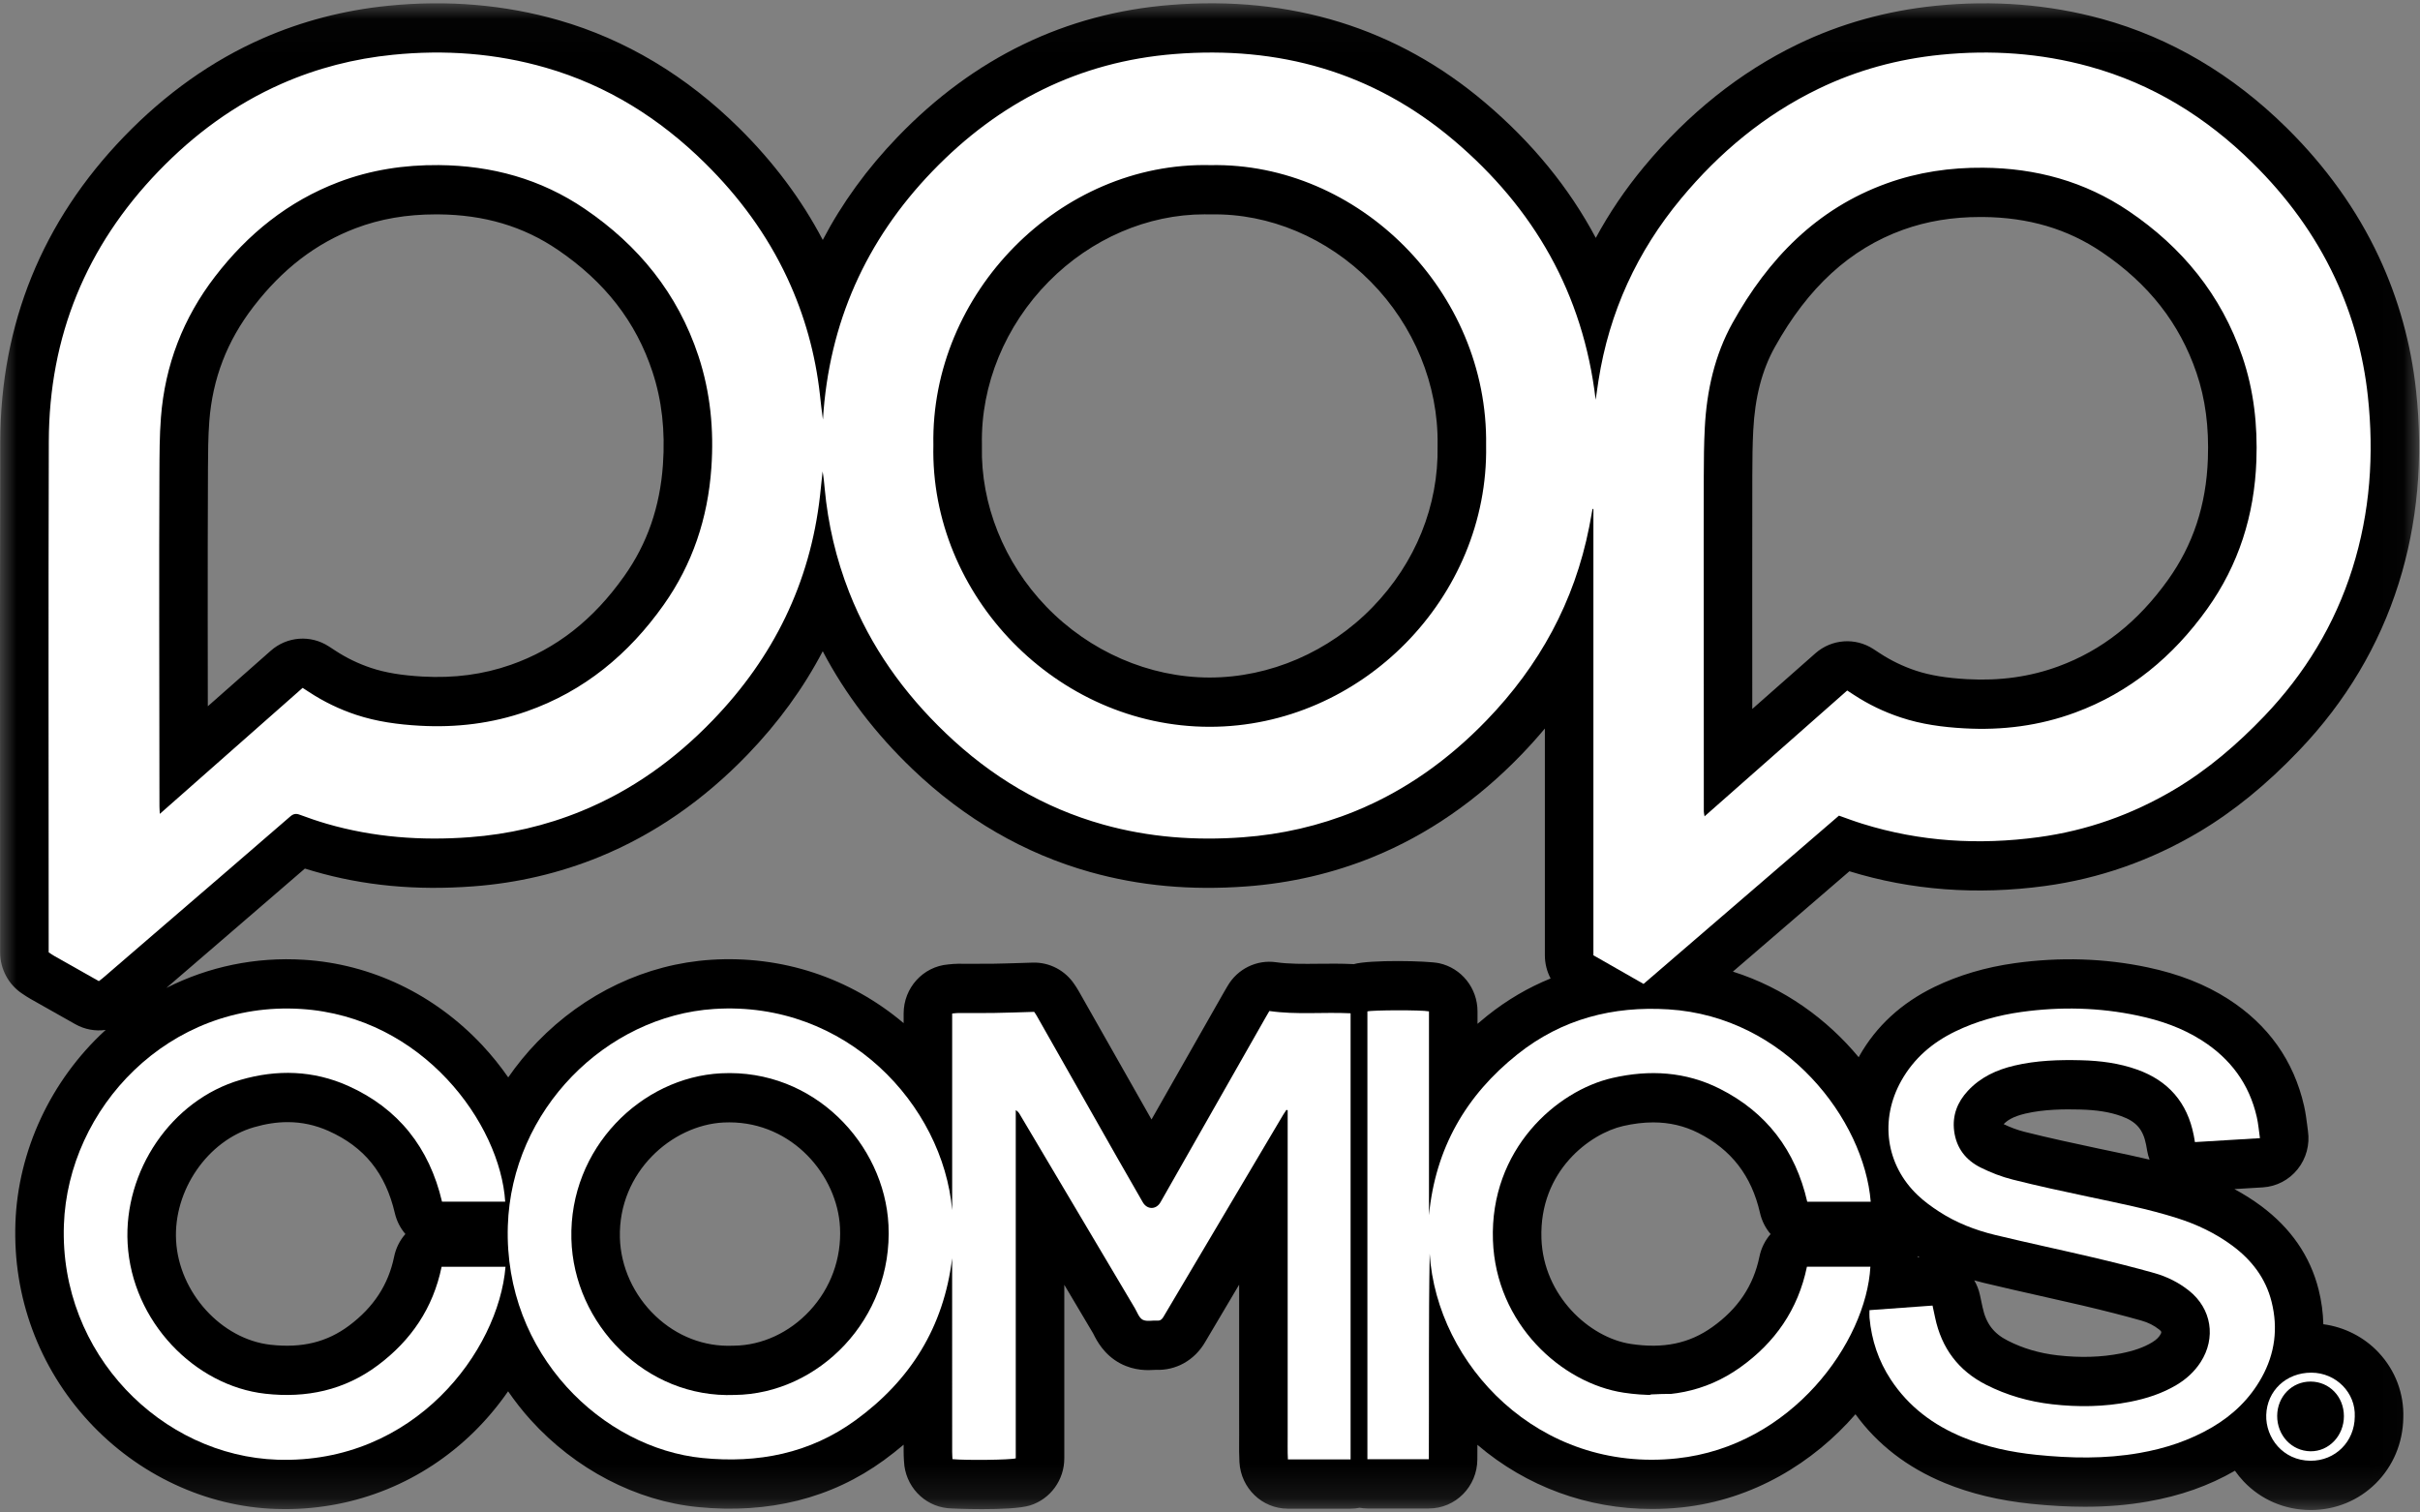 <?xml version="1.0" encoding="UTF-8" standalone="no"?>
<svg width="72px" height="45px" viewBox="0 0 72 45" version="1.1" xmlns="http://www.w3.org/2000/svg" xmlns:xlink="http://www.w3.org/1999/xlink">
    <rect x="0" y="0" width="72" height="45" fill="#808080" stroke="none"/>
    <!-- Generator: Sketch 40.3 (33839) - http://www.bohemiancoding.com/sketch -->
    <title>Page 1</title>
    <desc>Created with Sketch.</desc>
    <defs>
        <polygon id="path-1" points="71.975 44.857 71.975 0.028 1.05710083e-05 0.028 1.05710083e-05 44.857 71.975 44.857"></polygon>
    </defs>
    <g id="discover" stroke="none" stroke-width="1" fill="none" fill-rule="evenodd">
        <g id="logo-pop-vector" transform="translate(-48, -35)">
            <g id="Page-1" transform="translate(48, 35)">
                <g id="Group-3" transform="translate(0, 0.07)">
                    <mask id="mask-2" fill="white">
                        <use xlink:href="#path-1"></use>
                    </mask>
                    <g id="Clip-2"></g>
                    <path d="M21.842,39.967 C21.828,39.967 21.814,39.967 21.8,39.968 C20.954,40.003 20.138,39.688 19.501,39.082 C18.851,38.465 18.466,37.617 18.443,36.755 C18.392,34.8 19.996,33.404 21.527,33.327 C21.584,33.324 21.641,33.323 21.698,33.323 C23.582,33.323 24.915,34.908 24.992,36.451 C25.038,37.372 24.718,38.252 24.092,38.927 C23.488,39.579 22.668,39.958 21.842,39.967 L21.842,39.967 Z M5.239,36.842 C5.156,35.351 6.173,33.869 7.555,33.468 C7.903,33.367 8.236,33.316 8.558,33.316 C8.981,33.316 9.384,33.404 9.776,33.579 C10.841,34.056 11.468,34.833 11.747,36.023 C11.802,36.259 11.912,36.471 12.061,36.645 C11.897,36.831 11.779,37.062 11.726,37.32 C11.555,38.152 11.117,38.822 10.389,39.368 C9.729,39.862 8.987,40.044 8.052,39.94 C6.587,39.777 5.324,38.387 5.239,36.842 L5.239,36.842 Z M6.539,27.955 C7.383,27.228 8.228,26.5 9.071,25.772 C9.157,25.799 9.243,25.825 9.328,25.849 C10.818,26.282 12.373,26.429 14.08,26.301 C15.386,26.204 16.65,25.908 17.836,25.423 C19.45,24.763 20.933,23.739 22.243,22.379 C23.157,21.431 23.903,20.405 24.478,19.306 C25.144,20.576 26.039,21.752 27.151,22.815 C28.703,24.298 30.481,25.328 32.437,25.876 C33.901,26.286 35.421,26.426 37.082,26.303 C38.397,26.206 39.668,25.911 40.859,25.424 C42.471,24.765 43.954,23.741 45.266,22.381 C45.51,22.128 45.743,21.869 45.963,21.605 L45.963,28.352 C45.963,28.597 46.024,28.833 46.134,29.042 C45.466,29.312 44.84,29.68 44.258,30.143 C44.155,30.225 44.056,30.307 43.959,30.391 L43.959,30.021 C43.959,29.33 43.483,28.733 42.817,28.588 C42.477,28.514 40.745,28.481 40.276,28.616 C40.268,28.616 40.26,28.614 40.252,28.614 C39.897,28.597 39.559,28.601 39.233,28.604 C38.781,28.609 38.354,28.614 37.968,28.559 C37.39,28.476 36.82,28.754 36.523,29.265 L36.487,29.326 C36.459,29.374 36.432,29.42 36.405,29.467 L34.26,33.237 C33.877,32.561 33.493,31.885 33.11,31.209 L32.096,29.421 C32.046,29.332 31.996,29.26 31.967,29.217 C31.691,28.801 31.224,28.556 30.729,28.57 C30.601,28.574 30.476,28.578 30.352,28.582 C30.073,28.59 29.81,28.599 29.548,28.603 C29.335,28.606 29.122,28.605 28.909,28.605 C28.775,28.604 28.641,28.604 28.507,28.604 C28.4,28.605 28.311,28.614 28.253,28.62 L28.211,28.624 C27.462,28.686 26.885,29.321 26.885,30.085 L26.885,30.371 C25.284,29.017 23.261,28.35 21.154,28.486 C19.227,28.611 17.391,29.479 15.985,30.931 C15.665,31.261 15.378,31.614 15.121,31.985 C14.887,31.649 14.628,31.326 14.345,31.024 C12.928,29.513 11.046,28.611 9.046,28.486 C7.604,28.395 6.203,28.689 4.95,29.323 L6.539,27.955 Z M57.002,19.884 C56.624,19.759 56.265,19.585 55.934,19.369 L55.738,19.241 C55.198,18.889 54.495,18.941 54.011,19.368 L52.134,21.023 C52.134,20.059 52.134,19.095 52.133,18.131 L52.133,17.051 C52.132,16.064 52.132,15.077 52.135,14.09 C52.136,13.579 52.141,13.154 52.163,12.736 C52.212,11.755 52.422,10.944 52.804,10.258 C53.795,8.478 55.042,7.336 56.618,6.767 C57.329,6.511 58.083,6.386 58.923,6.386 C58.947,6.386 58.971,6.386 58.994,6.386 C60.354,6.398 61.512,6.74 62.535,7.432 C63.926,8.373 64.847,9.548 65.35,11.022 C65.613,11.793 65.724,12.631 65.689,13.585 C65.639,14.961 65.25,16.139 64.499,17.188 C63.603,18.438 62.539,19.278 61.245,19.755 C60.399,20.066 59.509,20.191 58.524,20.137 C57.903,20.102 57.419,20.022 57.002,19.884 L57.002,19.884 Z M29.214,13.208 C29.214,13.187 29.214,13.166 29.214,13.145 C29.18,11.382 29.906,9.618 31.204,8.306 C32.466,7.03 34.147,6.307 35.837,6.307 C35.885,6.307 35.932,6.307 35.98,6.309 C36.001,6.309 36.022,6.309 36.042,6.309 C37.762,6.277 39.49,7.004 40.779,8.308 C42.072,9.616 42.798,11.384 42.771,13.16 C42.771,13.176 42.771,13.192 42.771,13.209 C42.802,14.975 42.116,16.673 40.84,17.991 C39.549,19.324 37.782,20.088 35.99,20.088 L35.987,20.088 C34.189,20.087 32.417,19.316 31.125,17.974 C29.871,16.67 29.175,14.933 29.214,13.208 L29.214,13.208 Z M52.347,37.318 C52.169,38.182 51.711,38.867 50.946,39.412 C50.26,39.902 49.49,40.062 48.523,39.916 C47.288,39.73 45.919,38.479 45.861,36.781 C45.791,34.761 47.316,33.654 48.293,33.431 C48.606,33.36 48.903,33.324 49.187,33.324 C49.669,33.324 50.112,33.428 50.525,33.636 C51.51,34.133 52.111,34.911 52.363,36.015 C52.417,36.255 52.528,36.47 52.679,36.646 C52.517,36.832 52.4,37.061 52.347,37.318 L52.347,37.318 Z M57.063,37.339 C57.061,37.326 57.059,37.314 57.056,37.302 C57.074,37.313 57.092,37.324 57.11,37.335 L57.063,37.339 Z M59.016,38.097 C59.571,38.231 60.131,38.357 60.673,38.479 C61.093,38.573 61.528,38.671 61.95,38.77 C62.642,38.933 63.203,39.077 63.715,39.222 C63.912,39.277 64.088,39.366 64.239,39.486 C64.313,39.545 64.323,39.565 64.265,39.654 C64.232,39.706 64.171,39.784 64.027,39.87 C63.78,40.018 63.485,40.122 63.099,40.198 C62.511,40.313 61.895,40.331 61.216,40.254 C60.673,40.191 60.189,40.049 59.736,39.818 C59.311,39.603 59.087,39.304 58.985,38.822 L58.908,38.463 C58.874,38.304 58.816,38.157 58.738,38.024 C58.829,38.05 58.922,38.074 59.016,38.097 L59.016,38.097 Z M63.106,33.136 C63.559,33.297 63.762,33.531 63.852,33.994 C63.858,34.026 63.863,34.057 63.869,34.091 L63.883,34.17 C63.899,34.261 63.923,34.349 63.954,34.432 C63.554,34.338 63.157,34.254 62.766,34.172 L62.446,34.105 C61.728,33.952 60.965,33.788 60.229,33.603 C60.028,33.552 59.821,33.476 59.613,33.376 C59.71,33.275 59.874,33.153 60.258,33.062 C60.813,32.932 61.419,32.929 61.885,32.941 C62.38,32.953 62.769,33.015 63.106,33.136 L63.106,33.136 Z M6.187,14.018 L6.187,13.902 C6.19,13.399 6.192,12.924 6.227,12.465 C6.325,11.192 6.754,10.077 7.538,9.058 C8.402,7.935 9.397,7.171 10.58,6.721 C11.311,6.443 12.094,6.308 12.971,6.308 C12.994,6.308 13.018,6.308 13.042,6.308 C14.407,6.319 15.57,6.664 16.596,7.363 C18,8.318 18.921,9.504 19.411,10.988 C19.692,11.839 19.794,12.744 19.724,13.752 C19.635,15.017 19.258,16.103 18.572,17.071 C17.651,18.373 16.548,19.236 15.2,19.709 C14.379,19.997 13.518,20.112 12.567,20.059 C11.947,20.024 11.464,19.943 11.045,19.804 C10.668,19.679 10.309,19.506 9.978,19.289 C9.936,19.261 9.894,19.234 9.848,19.204 L9.781,19.161 C9.242,18.811 8.54,18.864 8.057,19.29 L6.183,20.943 C6.182,20.078 6.181,19.213 6.18,18.348 C6.18,16.742 6.18,15.403 6.187,14.018 L6.187,14.018 Z M69.124,39.329 C69.116,38.989 69.07,38.647 68.985,38.305 C68.737,37.309 68.16,36.47 67.271,35.81 C67.023,35.626 66.758,35.459 66.478,35.308 L67.324,35.257 C67.728,35.232 68.104,35.037 68.359,34.717 C68.615,34.398 68.726,33.985 68.666,33.578 C68.657,33.513 68.649,33.451 68.642,33.391 C68.621,33.227 68.597,33.041 68.552,32.839 C68.246,31.489 67.484,30.416 66.288,29.65 C65.609,29.216 64.829,28.909 63.901,28.712 C62.624,28.441 61.294,28.399 59.946,28.586 C59.078,28.706 58.272,28.945 57.55,29.295 C56.568,29.772 55.815,30.466 55.314,31.358 C55.309,31.367 55.305,31.376 55.3,31.385 C54.356,30.25 53.081,29.319 51.557,28.838 L55.024,25.852 C56.855,26.417 58.811,26.565 60.838,26.291 C62.453,26.073 63.995,25.533 65.422,24.685 C66.451,24.074 67.427,23.28 68.405,22.256 C69.786,20.811 70.782,19.142 71.364,17.294 C71.928,15.505 72.102,13.573 71.883,11.552 C71.733,10.16 71.36,8.82 70.775,7.568 C70.126,6.179 69.203,4.889 68.033,3.734 C66.423,2.144 64.573,1.054 62.537,0.493 C60.968,0.061 59.304,-0.071 57.591,0.102 C56.133,0.249 54.748,0.635 53.477,1.251 C51.769,2.078 50.233,3.303 48.913,4.891 C48.357,5.56 47.879,6.267 47.478,7.008 C46.684,5.515 45.583,4.169 44.181,2.981 C41.567,0.766 38.419,-0.211 34.824,0.077 C31.706,0.326 28.976,1.647 26.708,4.002 C25.798,4.946 25.054,5.971 24.479,7.069 C23.851,5.87 23.014,4.751 21.986,3.736 C20.415,2.184 18.615,1.107 16.637,0.535 C15.027,0.07 13.314,-0.076 11.545,0.102 C10.237,0.233 8.981,0.56 7.811,1.074 C6.311,1.732 4.923,2.716 3.687,3.998 C1.256,6.518 0.018,9.566 0.008,13.058 C-0.003,16.532 -0,20.063 0.002,23.477 C0.003,24.95 0.004,26.423 0.004,27.896 L0.004,28.264 C0.004,28.763 0.254,29.228 0.668,29.498 L0.703,29.521 C0.754,29.555 0.823,29.602 0.91,29.651 C1.249,29.844 1.589,30.035 1.937,30.231 L2.24,30.402 C2.521,30.561 2.839,30.616 3.145,30.572 C3.138,30.578 3.132,30.583 3.125,30.59 C1.506,32.081 0.534,34.17 0.458,36.321 C0.381,38.514 1.154,40.608 2.637,42.218 C4.102,43.809 6.135,44.759 8.214,44.825 C8.303,44.828 8.392,44.83 8.481,44.83 C10.599,44.83 12.587,44.019 14.103,42.531 C14.479,42.161 14.819,41.754 15.117,41.325 C15.321,41.62 15.543,41.905 15.787,42.175 C17.113,43.643 18.927,44.588 20.764,44.769 C22.878,44.977 24.739,44.509 26.295,43.377 C26.501,43.227 26.697,43.073 26.885,42.913 C26.885,42.983 26.885,43.054 26.885,43.124 C26.885,43.218 26.89,43.3 26.893,43.361 L26.896,43.409 C26.928,44.136 27.48,44.728 28.192,44.802 C28.28,44.811 28.725,44.831 29.223,44.831 C29.763,44.831 30.366,44.807 30.646,44.72 C31.252,44.531 31.665,43.963 31.665,43.319 L31.665,38.156 C31.949,38.635 32.234,39.114 32.518,39.593 L32.533,39.622 C32.625,39.805 32.841,40.234 33.327,40.493 C33.758,40.723 34.164,40.699 34.359,40.687 L34.381,40.686 C34.989,40.712 35.543,40.402 35.86,39.852 C35.943,39.708 36.028,39.565 36.114,39.423 C36.158,39.347 36.203,39.272 36.248,39.197 L36.867,38.152 L36.867,42.092 C36.867,42.268 36.866,42.445 36.868,42.621 C36.868,42.692 36.868,42.762 36.867,42.832 C36.866,43.012 36.864,43.215 36.876,43.432 C36.919,44.209 37.551,44.817 38.318,44.817 L40.183,44.817 C40.275,44.817 40.365,44.807 40.452,44.79 C40.528,44.803 40.604,44.811 40.683,44.811 L42.511,44.811 C43.305,44.811 43.951,44.159 43.954,43.352 C43.955,43.207 43.956,43.062 43.956,42.917 C45.42,44.164 47.236,44.826 49.149,44.826 C49.446,44.826 49.746,44.81 50.047,44.778 C52.158,44.551 53.953,43.448 55.204,42.007 C55.856,42.906 56.747,43.594 57.858,44.052 C58.631,44.37 59.475,44.573 60.438,44.673 C61.006,44.731 61.533,44.76 62.032,44.76 C62.693,44.76 63.305,44.709 63.897,44.605 C64.871,44.435 65.721,44.134 66.494,43.688 C66.572,43.799 66.658,43.905 66.752,44.005 C67.267,44.548 67.969,44.851 68.729,44.857 L68.751,44.857 C69.484,44.857 70.171,44.575 70.686,44.063 C71.201,43.55 71.49,42.86 71.503,42.118 C71.528,41.394 71.268,40.704 70.769,40.171 C70.335,39.708 69.749,39.412 69.124,39.329 L69.124,39.329 Z" id="Fill-1" fill="#000000" mask="url(#mask-2)"></path>
                </g>
                <path d="M44.215,13.253 C44.285,8.667 40.412,4.827 36.014,4.913 C31.535,4.805 27.684,8.722 27.77,13.244 C27.668,17.712 31.43,21.621 35.986,21.624 C40.509,21.626 44.293,17.77 44.215,13.253 M9.004,20.466 C9.076,20.513 9.135,20.551 9.194,20.589 C9.632,20.877 10.1,21.103 10.597,21.268 C11.212,21.471 11.845,21.556 12.488,21.592 C13.576,21.653 14.64,21.526 15.672,21.164 C17.374,20.567 18.704,19.467 19.745,17.997 C20.605,16.782 21.059,15.416 21.164,13.926 C21.244,12.788 21.137,11.674 20.78,10.592 C20.164,8.728 18.992,7.298 17.4,6.215 C16.089,5.323 14.626,4.925 13.054,4.912 C12.031,4.903 11.034,5.053 10.074,5.418 C8.577,5.987 7.376,6.957 6.4,8.225 C5.451,9.458 4.908,10.86 4.788,12.421 C4.745,12.972 4.746,13.527 4.743,14.08 C4.736,15.526 4.736,16.972 4.737,18.419 C4.737,20.275 4.741,22.132 4.744,23.989 C4.744,24.051 4.75,24.113 4.755,24.215 C6.189,22.95 7.595,21.71 9.004,20.466 M54.958,20.544 C55.034,20.594 55.093,20.632 55.151,20.67 C55.59,20.958 56.058,21.183 56.555,21.347 C57.17,21.551 57.803,21.635 58.446,21.67 C59.573,21.733 60.674,21.594 61.737,21.202 C63.37,20.601 64.654,19.533 65.666,18.12 C66.606,16.807 67.073,15.327 67.132,13.709 C67.171,12.652 67.057,11.615 66.715,10.612 C66.086,8.769 64.919,7.353 63.336,6.282 C62.029,5.397 60.571,5.003 59.006,4.99 C58.023,4.982 57.063,5.121 56.135,5.456 C54.051,6.207 52.607,7.701 51.547,9.607 C51.014,10.565 50.777,11.631 50.721,12.731 C50.696,13.205 50.692,13.681 50.691,14.156 C50.687,15.504 50.689,16.852 50.69,18.201 C50.69,20.181 50.69,22.161 50.692,24.141 C50.692,24.182 50.703,24.222 50.714,24.288 C52.138,23.032 53.541,21.794 54.958,20.544 M2.941,29.191 C2.488,28.935 2.05,28.689 1.613,28.441 C1.558,28.41 1.506,28.371 1.448,28.334 L1.448,27.966 C1.448,23.021 1.437,18.077 1.452,13.132 C1.461,10.008 2.564,7.327 4.718,5.093 C5.78,3.993 6.987,3.103 8.385,2.489 C9.441,2.025 10.542,1.745 11.687,1.63 C13.229,1.475 14.749,1.583 16.242,2.015 C18.065,2.542 19.627,3.521 20.98,4.857 C21.987,5.851 22.819,6.976 23.422,8.268 C23.937,9.372 24.26,10.532 24.395,11.746 C24.422,11.99 24.447,12.236 24.484,12.483 C24.661,9.606 25.761,7.151 27.74,5.096 C29.72,3.041 32.103,1.835 34.937,1.608 C38.037,1.36 40.843,2.132 43.256,4.176 C45.636,6.193 47.102,8.732 47.474,11.894 C47.488,11.799 47.502,11.703 47.516,11.608 C47.531,11.511 47.544,11.415 47.559,11.318 C47.879,9.281 48.709,7.48 50.017,5.906 C51.156,4.536 52.497,3.419 54.099,2.644 C55.25,2.086 56.465,1.758 57.734,1.63 C59.23,1.48 60.706,1.578 62.159,1.978 C64.035,2.494 65.64,3.485 67.027,4.855 C68.034,5.849 68.866,6.973 69.47,8.266 C69.991,9.381 70.315,10.554 70.448,11.782 C70.637,13.525 70.517,15.24 69.989,16.917 C69.461,18.592 68.571,20.047 67.369,21.305 C66.567,22.143 65.692,22.896 64.693,23.49 C63.437,24.235 62.09,24.713 60.648,24.908 C58.876,25.147 57.129,25.044 55.414,24.51 C55.297,24.474 55.182,24.434 55.067,24.394 C54.952,24.354 54.838,24.312 54.713,24.267 C52.776,25.935 50.839,27.603 48.899,29.274 C48.392,28.985 47.895,28.701 47.407,28.422 L47.407,21.77 L47.407,15.145 C47.399,15.144 47.391,15.143 47.382,15.141 C47.349,15.32 47.317,15.5 47.282,15.678 C46.842,17.908 45.796,19.808 44.235,21.425 C43.108,22.593 41.819,23.521 40.32,24.134 C39.246,24.572 38.131,24.826 36.978,24.911 C35.572,25.015 34.184,24.914 32.821,24.532 C31.034,24.032 29.486,23.104 28.141,21.817 C26.891,20.623 25.902,19.243 25.264,17.617 C24.875,16.624 24.634,15.596 24.536,14.533 C24.521,14.364 24.505,14.196 24.474,14.026 C24.448,14.267 24.424,14.509 24.397,14.75 C24.103,17.353 23.007,19.561 21.211,21.424 C20.085,22.593 18.796,23.52 17.296,24.133 C16.229,24.57 15.121,24.823 13.974,24.909 C12.535,25.017 11.116,24.913 9.724,24.51 C9.453,24.431 9.185,24.34 8.921,24.241 C8.803,24.196 8.727,24.212 8.631,24.296 C7.376,25.383 6.118,26.465 4.86,27.548 C4.259,28.066 3.657,28.585 3.055,29.103 C3.021,29.132 2.985,29.157 2.941,29.191" id="Fill-4" fill="#FFFFFF"></path>
                <path d="M21.857,41.503 C24.345,41.477 26.573,39.249 26.434,36.446 C26.314,34.048 24.225,31.793 21.455,31.933 C19.084,32.052 16.929,34.158 17,36.864 C17.066,39.39 19.211,41.61 21.857,41.503 M28.329,36.005 L28.329,30.155 C28.401,30.148 28.456,30.14 28.512,30.14 C28.865,30.139 29.218,30.144 29.57,30.138 C29.961,30.132 30.351,30.117 30.769,30.105 C30.783,30.126 30.816,30.172 30.844,30.221 C31.642,31.627 32.438,33.032 33.236,34.437 C33.489,34.883 33.745,35.327 34.001,35.771 C34.131,35.996 34.399,35.995 34.528,35.768 C35.571,33.936 36.613,32.102 37.656,30.269 C37.691,30.208 37.727,30.147 37.766,30.08 C38.569,30.196 39.371,30.108 40.183,30.148 L40.183,43.421 L38.318,43.421 C38.304,43.171 38.313,42.926 38.311,42.682 C38.31,42.434 38.311,42.187 38.311,41.939 L38.311,41.197 L38.311,40.454 L38.311,39.711 L38.311,38.968 L38.311,38.226 L38.311,37.483 L38.311,36.74 L38.311,35.998 L38.311,35.255 L38.311,34.512 L38.311,33.77 L38.311,33.034 C38.299,33.029 38.286,33.025 38.274,33.02 C38.241,33.07 38.206,33.119 38.176,33.17 C37.121,34.95 36.066,36.731 35.011,38.511 C34.878,38.734 34.744,38.956 34.614,39.181 C34.571,39.255 34.522,39.297 34.431,39.291 C34.285,39.281 34.114,39.327 33.997,39.265 C33.888,39.207 33.834,39.04 33.762,38.918 C32.619,36.994 31.477,35.069 30.335,33.144 C30.31,33.102 30.28,33.063 30.221,33.03 L30.221,43.389 C30.068,43.437 28.715,43.452 28.338,43.413 C28.335,43.343 28.329,43.268 28.329,43.194 C28.328,41.383 28.328,39.572 28.328,37.76 L28.328,37.436 C28.079,39.485 27.084,41.07 25.454,42.255 C24.091,43.247 22.551,43.542 20.904,43.38 C17.945,43.088 14.988,40.304 15.109,36.475 C15.218,33.017 18.036,30.227 21.246,30.019 C25.184,29.764 28.054,32.877 28.329,36.005" id="Fill-6" fill="#FFFFFF"></path>
                <path d="M55.658,35.755 L53.769,35.755 C53.42,34.224 52.552,33.091 51.167,32.393 C50.151,31.881 49.074,31.82 47.976,32.071 C46.305,32.452 44.324,34.202 44.418,36.902 C44.504,39.392 46.464,41.158 48.311,41.436 C49.56,41.624 50.731,41.428 51.776,40.682 C52.808,39.946 53.497,38.963 53.76,37.688 L55.648,37.688 C55.524,39.927 53.312,43.023 49.895,43.39 C45.773,43.833 42.747,40.593 42.536,37.3 C42.501,39.333 42.52,41.367 42.511,43.415 L40.683,43.415 L40.683,30.092 C40.818,30.051 42.304,30.045 42.515,30.091 L42.515,36.156 C42.705,34.164 43.616,32.587 45.149,31.367 C46.468,30.316 47.986,29.927 49.641,30.031 C53.146,30.25 55.461,33.325 55.658,35.755" id="Fill-8" fill="#FFFFFF"></path>
                <path d="M67.238,33.863 C66.574,33.903 65.948,33.941 65.304,33.98 C65.291,33.905 65.281,33.843 65.269,33.781 C65.078,32.801 64.509,32.152 63.585,31.823 C63.047,31.631 62.488,31.559 61.921,31.545 C61.253,31.528 60.587,31.55 59.932,31.704 C59.403,31.829 58.924,32.048 58.545,32.458 C58.235,32.794 58.081,33.186 58.14,33.652 C58.206,34.161 58.49,34.519 58.928,34.737 C59.231,34.888 59.554,35.013 59.881,35.095 C60.633,35.285 61.392,35.448 62.151,35.609 C63.029,35.796 63.911,35.968 64.769,36.24 C65.36,36.427 65.917,36.691 66.419,37.063 C66.991,37.488 67.41,38.028 67.585,38.734 C67.781,39.519 67.685,40.271 67.291,40.981 C66.939,41.616 66.438,42.098 65.82,42.462 C65.146,42.858 64.416,43.097 63.652,43.23 C62.633,43.409 61.609,43.389 60.584,43.284 C59.834,43.207 59.102,43.052 58.401,42.763 C57.524,42.402 56.789,41.856 56.257,41.049 C55.889,40.491 55.683,39.875 55.622,39.208 C55.615,39.138 55.621,39.068 55.621,38.98 C56.25,38.935 56.867,38.89 57.497,38.844 C57.525,38.973 57.549,39.086 57.573,39.199 C57.765,40.11 58.264,40.779 59.089,41.199 C59.71,41.515 60.368,41.701 61.054,41.78 C61.829,41.869 62.604,41.858 63.373,41.707 C63.86,41.611 64.329,41.461 64.76,41.203 C65.046,41.032 65.288,40.812 65.472,40.529 C65.939,39.807 65.799,38.935 65.129,38.402 C64.822,38.157 64.474,37.984 64.103,37.879 C63.498,37.708 62.888,37.556 62.277,37.412 C61.303,37.183 60.324,36.976 59.352,36.741 C58.763,36.598 58.199,36.379 57.687,36.045 C57.466,35.901 57.249,35.744 57.059,35.563 C56.105,34.659 55.917,33.314 56.568,32.154 C56.944,31.485 57.496,31.016 58.173,30.688 C58.798,30.385 59.459,30.203 60.142,30.108 C61.301,29.947 62.458,29.973 63.606,30.217 C64.282,30.36 64.93,30.583 65.517,30.96 C66.358,31.498 66.92,32.246 67.145,33.238 C67.189,33.432 67.205,33.633 67.238,33.863" id="Fill-10" fill="#FFFFFF"></path>
                <path d="M15.031,35.753 L13.151,35.753 C12.775,34.15 11.852,32.977 10.359,32.308 C9.325,31.844 8.242,31.813 7.158,32.128 C5.092,32.728 3.677,34.846 3.797,36.995 C3.926,39.317 5.795,41.233 7.895,41.467 C9.114,41.603 10.247,41.366 11.246,40.617 C12.227,39.882 12.885,38.924 13.139,37.69 L15.04,37.69 C14.833,40.191 12.332,43.56 8.26,43.43 C4.823,43.32 1.765,40.294 1.901,36.443 C2.023,32.974 5.016,29.771 8.957,30.019 C12.584,30.247 14.884,33.442 15.031,35.753" id="Fill-12" fill="#FFFFFF"></path>
                <path d="M68.748,41.105 C68.192,41.101 67.755,41.548 67.751,42.123 C67.747,42.706 68.182,43.17 68.74,43.179 C69.289,43.187 69.737,42.717 69.736,42.133 C69.735,41.555 69.306,41.108 68.748,41.105 M70.059,42.15 C70.054,42.892 69.479,43.466 68.74,43.461 C67.921,43.454 67.405,42.777 67.425,42.1 C67.447,41.378 68.018,40.838 68.769,40.84 C69.504,40.842 70.091,41.441 70.059,42.15" id="Fill-14" fill="#FFFFFF"></path>
                <path d="M49.36,42.078 C49.478,42.062 49.573,42.056 49.665,42.033 C49.738,42.014 49.78,41.955 49.778,41.871 C49.776,41.79 49.733,41.735 49.661,41.71 C49.562,41.675 49.462,41.656 49.36,41.718 L49.36,42.078 Z M50.152,42.804 L49.831,42.804 C49.808,42.725 49.785,42.651 49.766,42.577 C49.695,42.306 49.662,42.282 49.35,42.299 L49.35,42.803 L49.055,42.803 L49.055,41.52 C49.078,41.51 49.106,41.488 49.134,41.487 C49.339,41.481 49.545,41.466 49.748,41.48 C49.963,41.495 50.071,41.601 50.102,41.777 C50.134,41.965 50.028,42.069 49.864,42.154 C50.097,42.311 50.079,42.568 50.152,42.804 L50.152,42.804 Z" id="Fill-16" fill="#FFFFFF"></path>
            </g>
        </g>
    </g>
</svg>